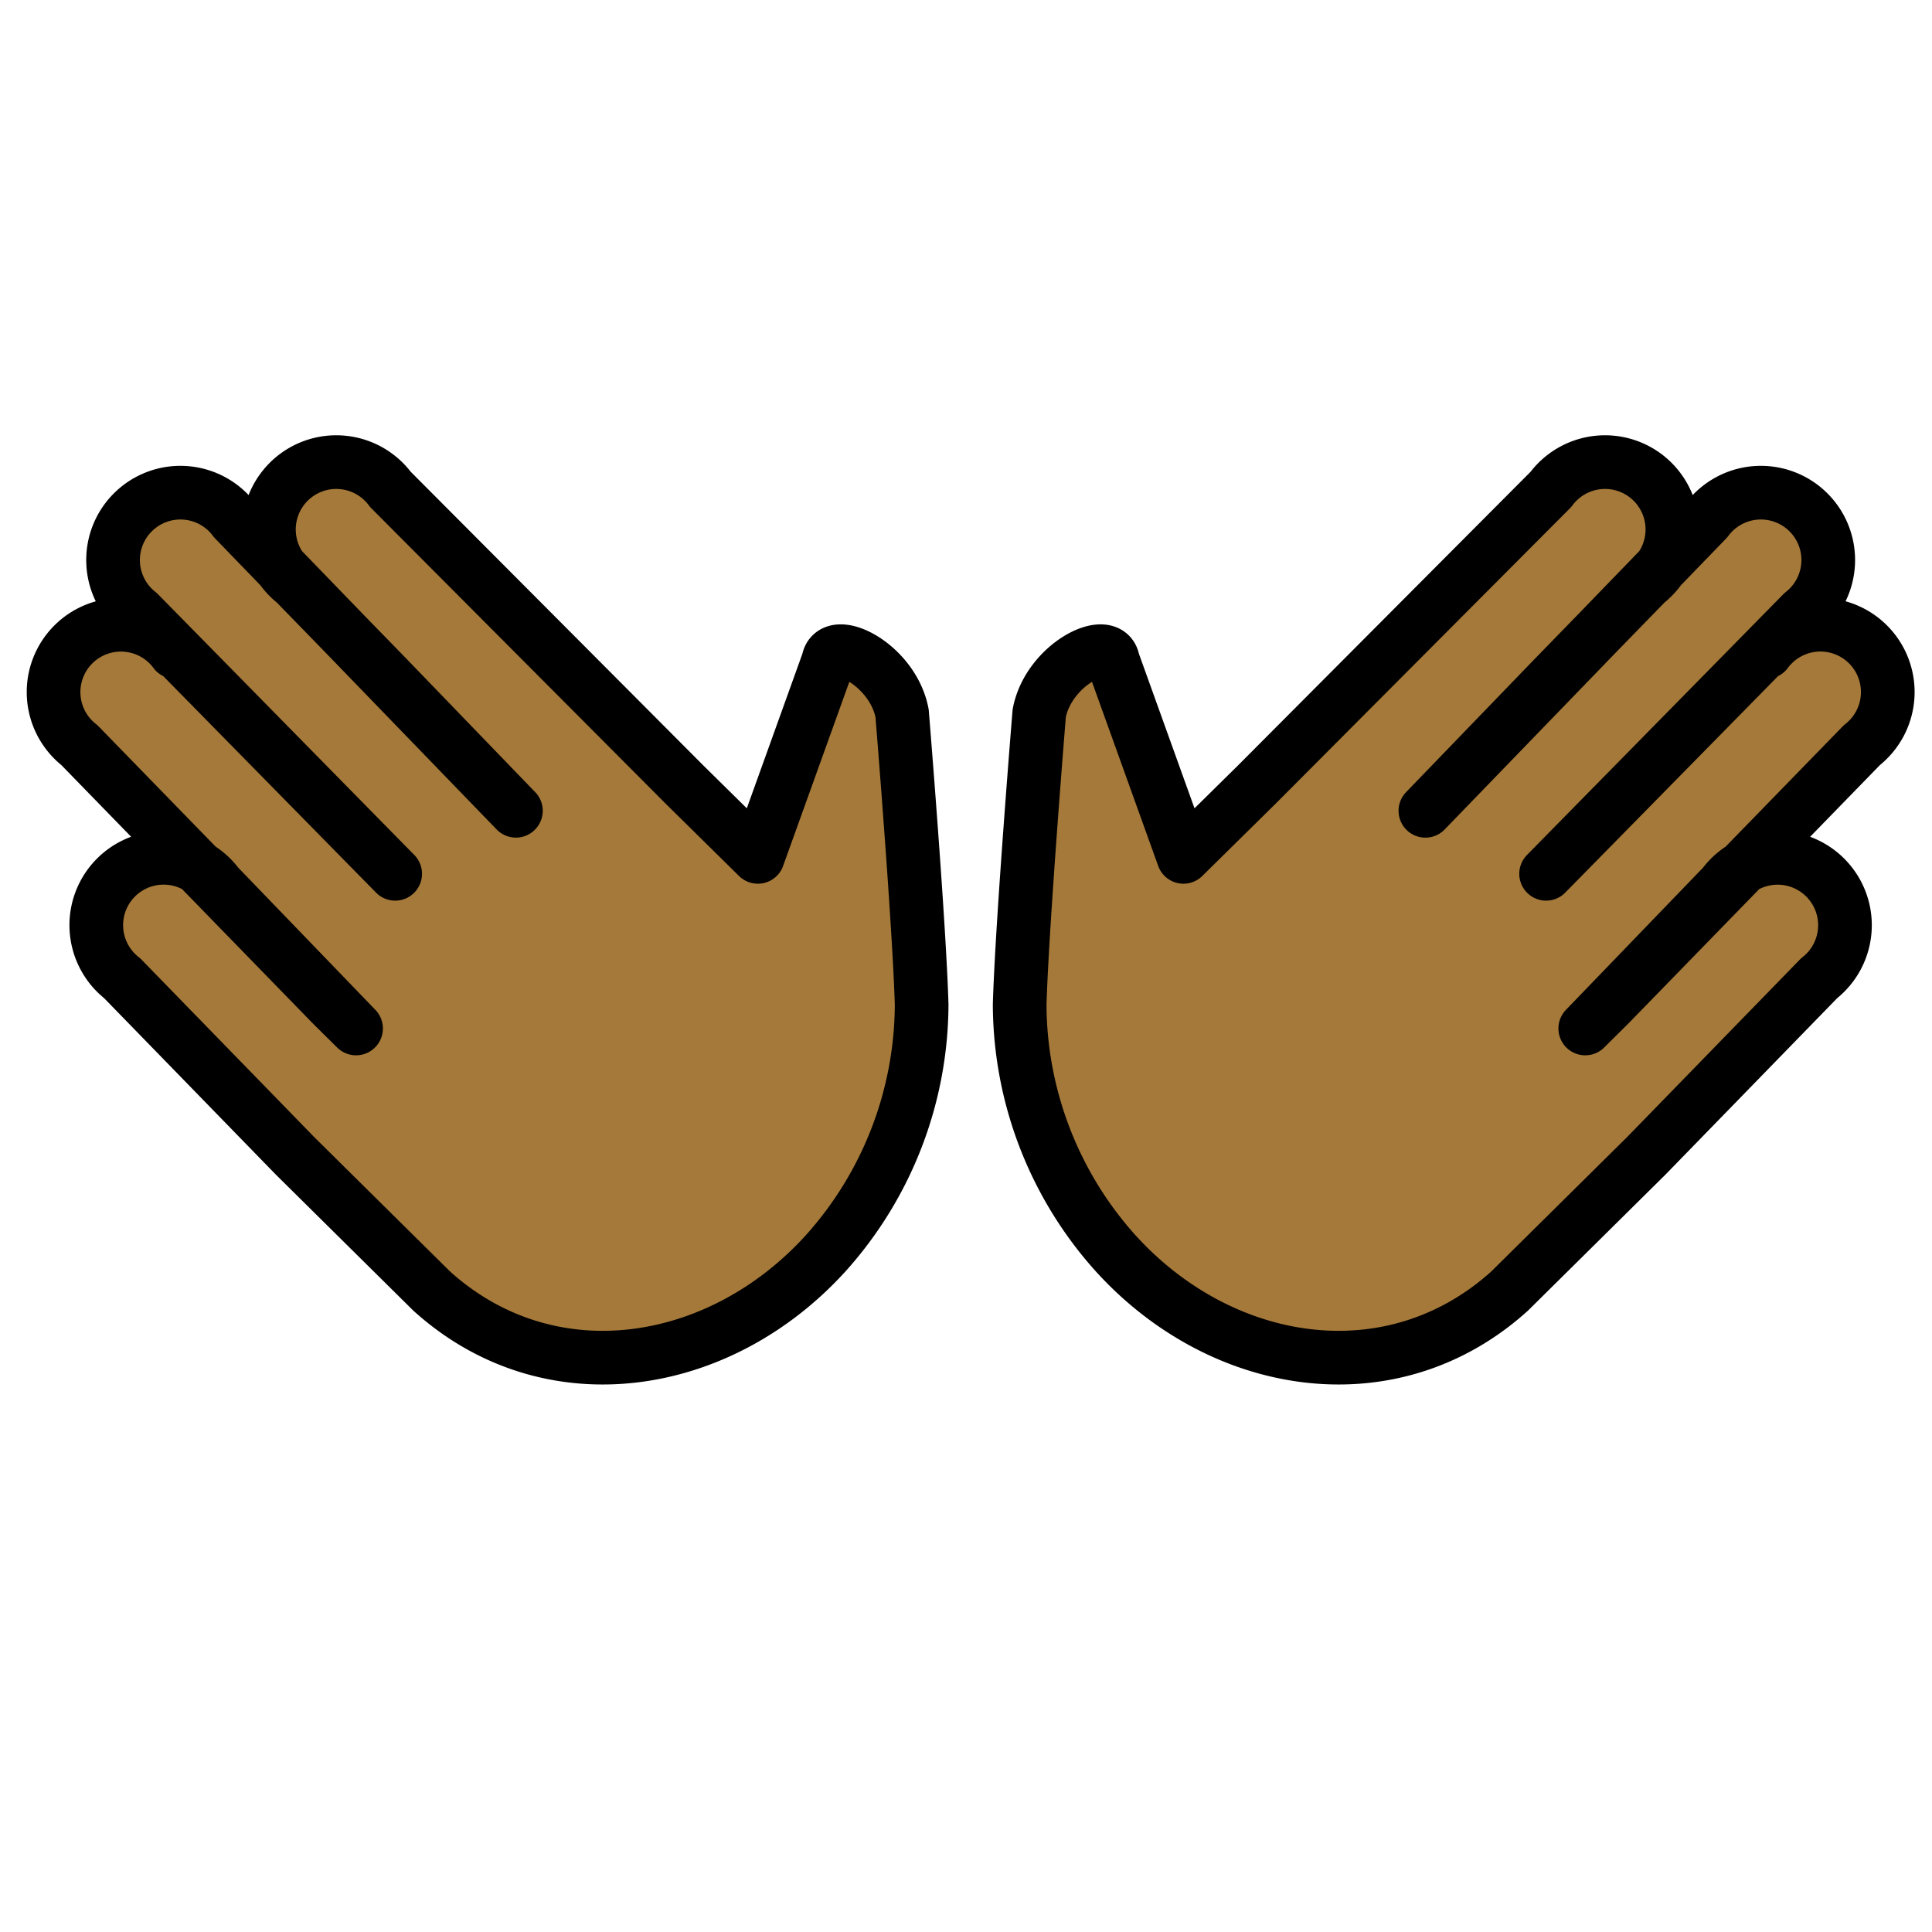 <?xml version="1.0" encoding="utf-8"?>
<!-- Generator: www.svgicons.com -->
<svg xmlns="http://www.w3.org/2000/svg" width="800" height="800" viewBox="0 0 72 72">
<defs><path id="openmojiOpenHandsMediumDarkSkinTone0" d="M6.523 24.298a2.51 2.51 0 1 0-3.565 3.47l9.417 9.675l.894.885l-5.153-5.343a2.51 2.51 0 1 0-3.564 3.47l6.443 6.62l5.094 5.04c4.389 3.963 10.743 2.954 14.705-1.434a13.94 13.94 0 0 0 3.553-9.238c-.087-3.02-.729-10.864-.729-10.864c-.35-1.82-2.595-2.925-2.75-1.945l-2.625 7.299l-2.733-2.694l2.733 2.694l-2.733-2.694l-10.96-11a2.51 2.51 0 1 0-3.564 3.47l3.47 3.565l4.77 4.941L8.74 19.376a2.51 2.51 0 1 0-3.565 3.47l9.552 9.718m51.097-8.266a2.51 2.51 0 1 1 3.564 3.47l-9.417 9.675l-.893.885l5.152-5.343a2.51 2.51 0 1 1 3.565 3.47l-6.443 6.62l-5.094 5.04c-4.39 3.963-10.744 2.954-14.705-1.434A13.94 13.94 0 0 1 38 37.443c.087-3.02.729-10.864.729-10.864c.349-1.82 2.595-2.925 2.75-1.945l2.625 7.299l2.733-2.694l-2.733 2.694l2.733-2.694l10.96-11a2.51 2.51 0 1 1 3.564 3.47l-3.47 3.565l-4.771 4.942l10.487-10.84a2.51 2.51 0 1 1 3.565 3.47l-9.553 9.718"/></defs><use href="#openmojiOpenHandsMediumDarkSkinTone0" fill="#a57939" stroke="#a57939"/><use href="#openmojiOpenHandsMediumDarkSkinTone0" fill="none" stroke="#000" stroke-linecap="round" stroke-linejoin="round" stroke-width="2"/>
</svg>